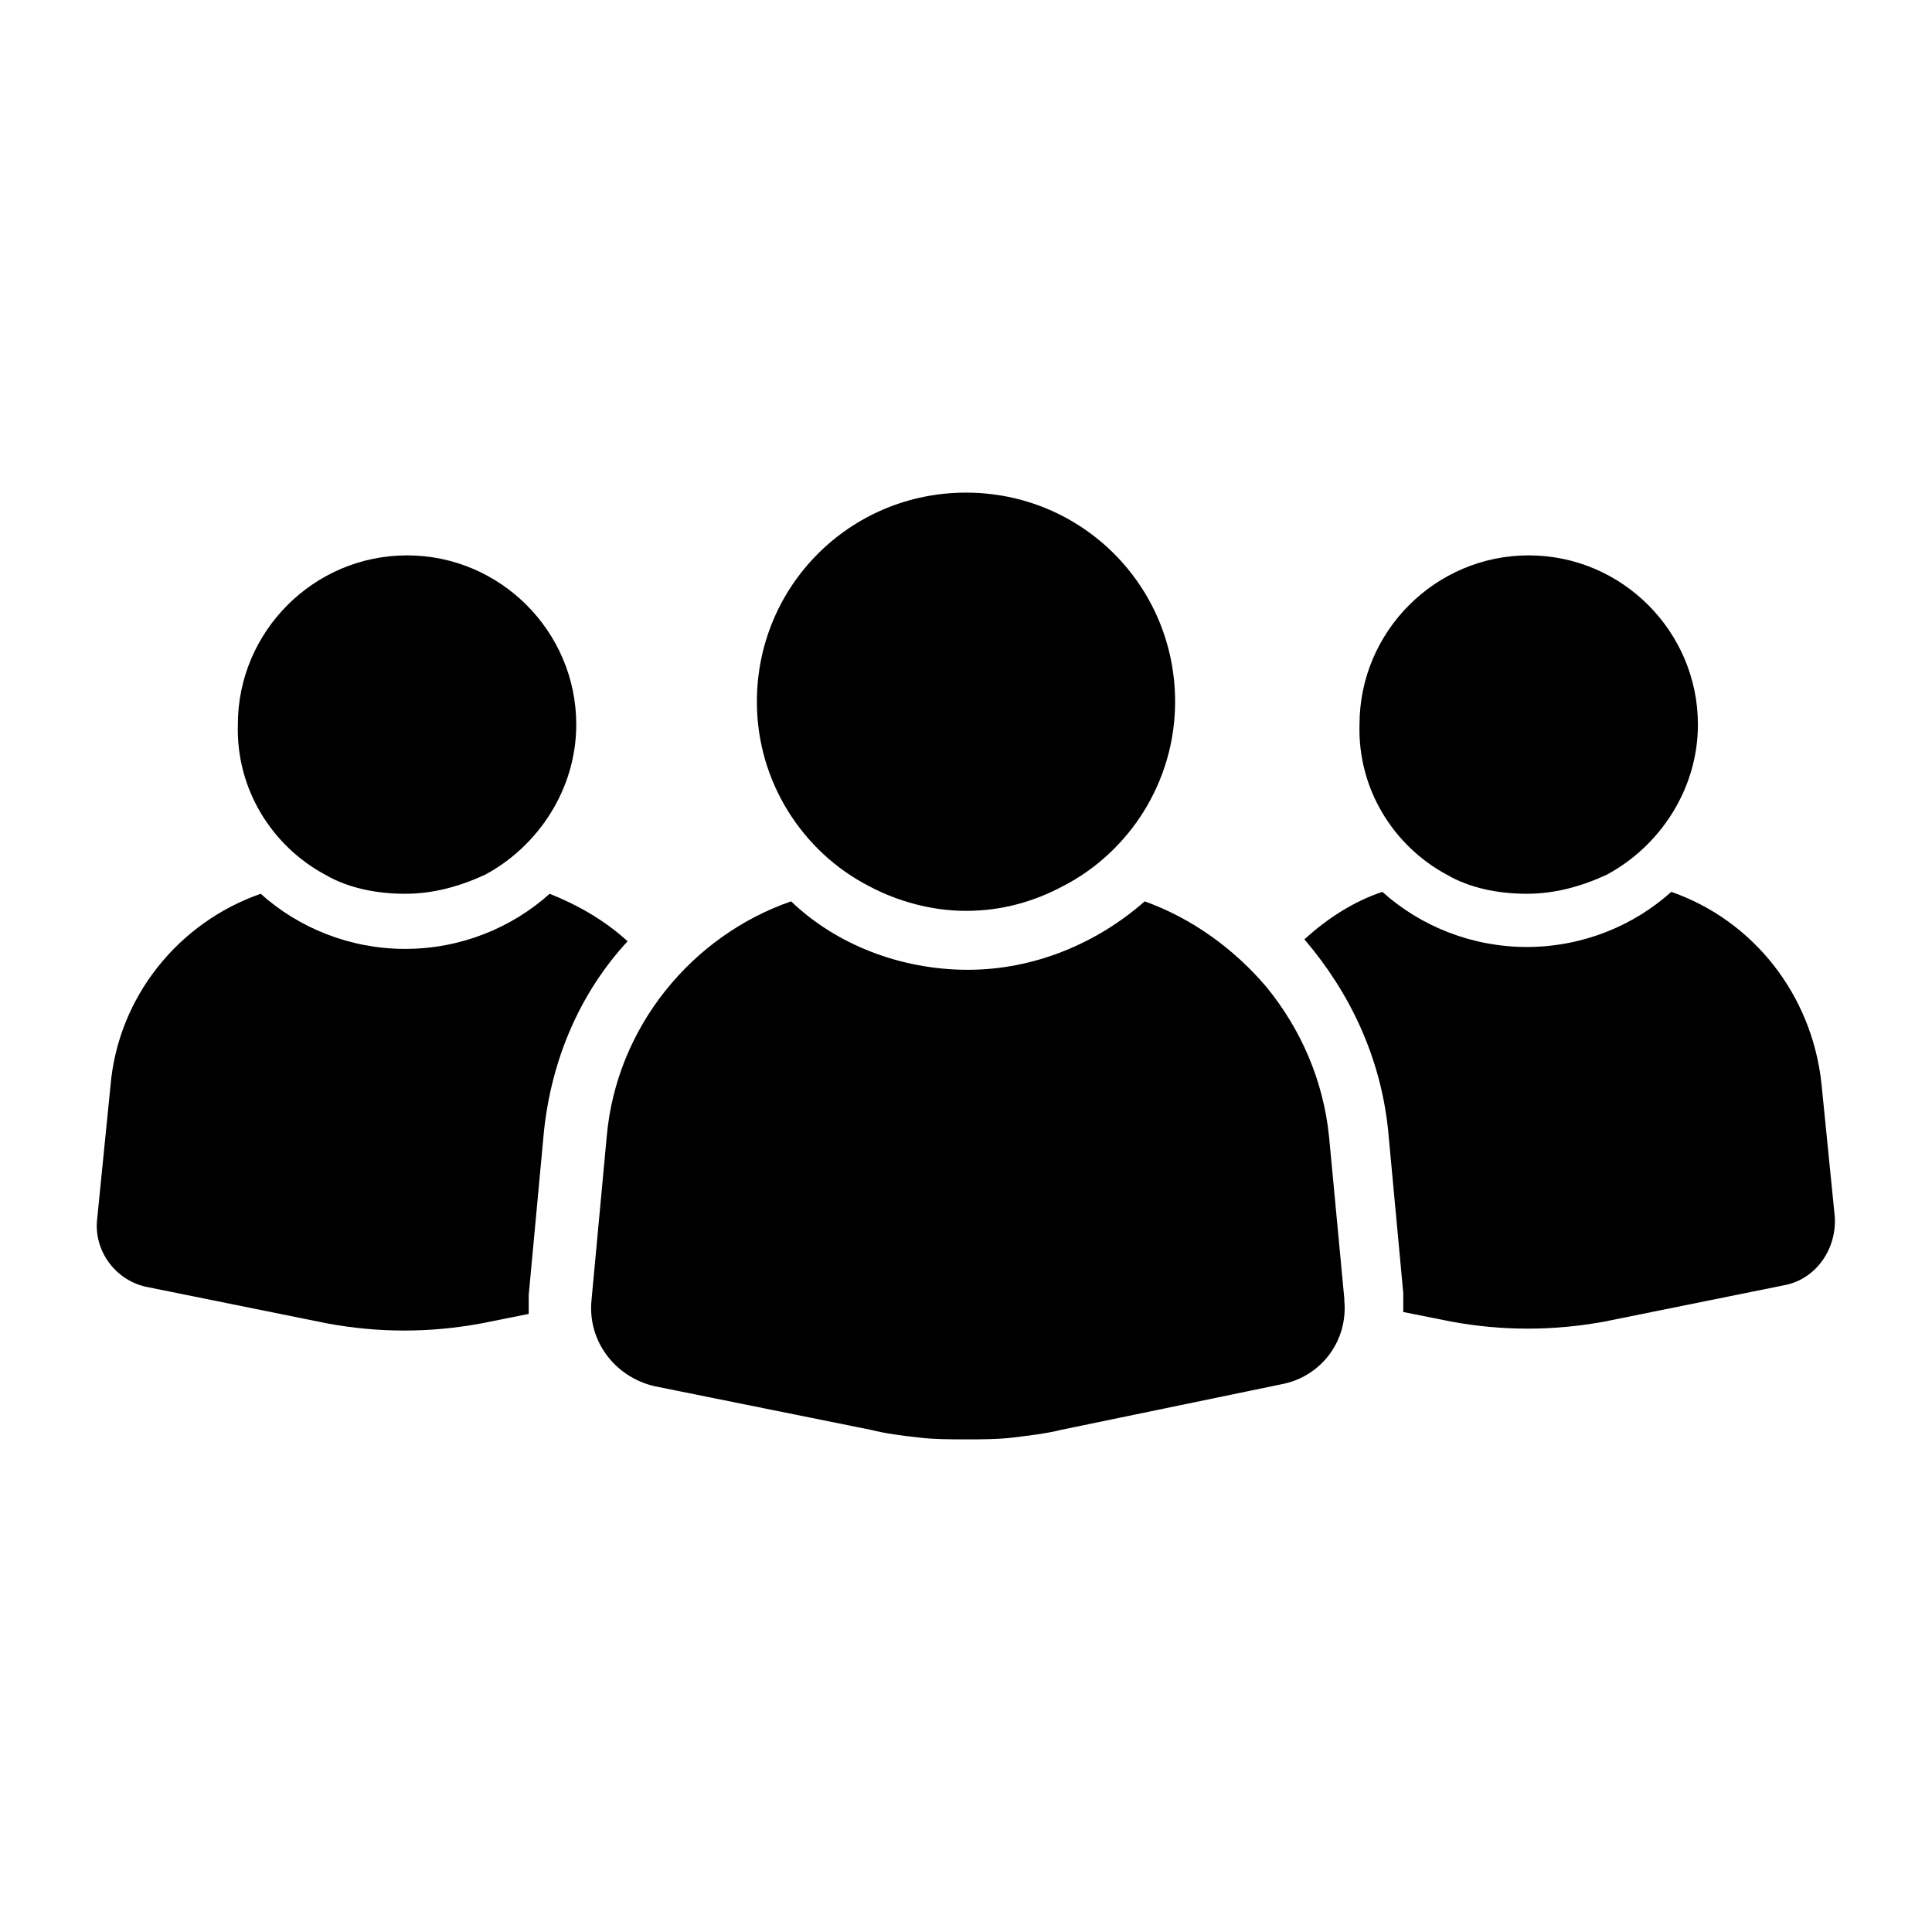 <?xml version="1.0" encoding="UTF-8"?>
<!-- Uploaded to: SVG Repo, www.svgrepo.com, Generator: SVG Repo Mixer Tools -->
<svg fill="#000000" width="800px" height="800px" version="1.1" viewBox="144 144 512 512" xmlns="http://www.w3.org/2000/svg">
 <g>
  <path d="m630.24 466.5-3.527-35.266c-2.519-23.68-18.137-43.328-39.801-50.883-10.078 9.07-23.68 14.609-38.289 14.609s-28.215-5.543-38.289-14.609c-7.559 2.519-14.609 7.055-20.656 12.594 12.09 14.105 20.152 31.234 22.168 50.383l4.031 43.328v5.039l12.594 2.519c13.602 2.519 27.207 2.519 40.809 0l47.359-9.574c8.566-1.512 14.105-9.574 13.602-18.141z"/>
  <path d="m527.46 375.82c6.047 3.527 13.602 5.039 21.16 5.039s14.609-2.016 21.16-5.039c14.105-7.559 24.184-22.672 24.184-39.801 0-24.688-20.152-44.84-44.84-44.84s-44.84 20.152-44.84 44.84c-0.5 17.129 9.07 32.242 23.176 39.801z"/>
  <path d="m479.6 405.54c-8.566-10.078-19.648-18.137-32.242-22.672-12.594 11.082-29.223 18.137-46.855 18.137-17.633 0-34.762-6.551-46.855-18.137-26.199 9.07-46.352 33.25-48.871 62.473l-4.031 43.328c-1.008 10.578 6.047 20.152 16.625 22.672l57.438 11.59c4.031 1.008 8.062 1.512 12.594 2.016 4.031 0.504 8.566 0.504 12.594 0.504 4.031 0 8.566 0 12.594-0.504 4.031-0.504 8.566-1.008 12.594-2.016l58.449-12.094c10.578-2.016 17.633-11.586 16.625-22.168v-0.504l-4.031-42.824c-1.512-15.113-7.559-28.715-16.625-39.801z"/>
  <path d="m374.3 378.84c7.559 4.031 16.625 6.551 25.695 6.551 9.574 0 18.137-2.519 25.695-6.551 17.633-9.07 29.727-27.711 29.727-48.871 0-30.73-24.688-55.418-55.418-55.418-30.73 0-55.418 24.688-55.418 55.418-0.008 21.16 12.086 39.801 29.719 48.871z"/>
  <path d="m289.66 380.86c-10.078 9.07-23.68 14.609-38.289 14.609s-28.215-5.543-38.289-14.609c-21.664 7.555-37.785 27.203-39.801 50.883l-3.527 35.266c-1.008 8.566 5.039 16.625 13.602 18.137l47.359 9.574c13.602 2.519 27.207 2.519 40.809 0l12.594-2.519v-5.039l4.031-43.328c2.016-19.145 9.574-36.777 22.168-50.383-6.047-5.539-13.098-9.57-20.656-12.59z"/>
  <path d="m230.21 375.82c6.047 3.527 13.602 5.039 21.16 5.039s14.609-2.016 21.16-5.039c14.105-7.559 24.184-22.672 24.184-39.801 0-24.688-20.152-44.84-44.84-44.84s-44.84 20.152-44.84 44.84c-0.504 17.129 9.07 32.242 23.176 39.801z"/>
 </g>
</svg>